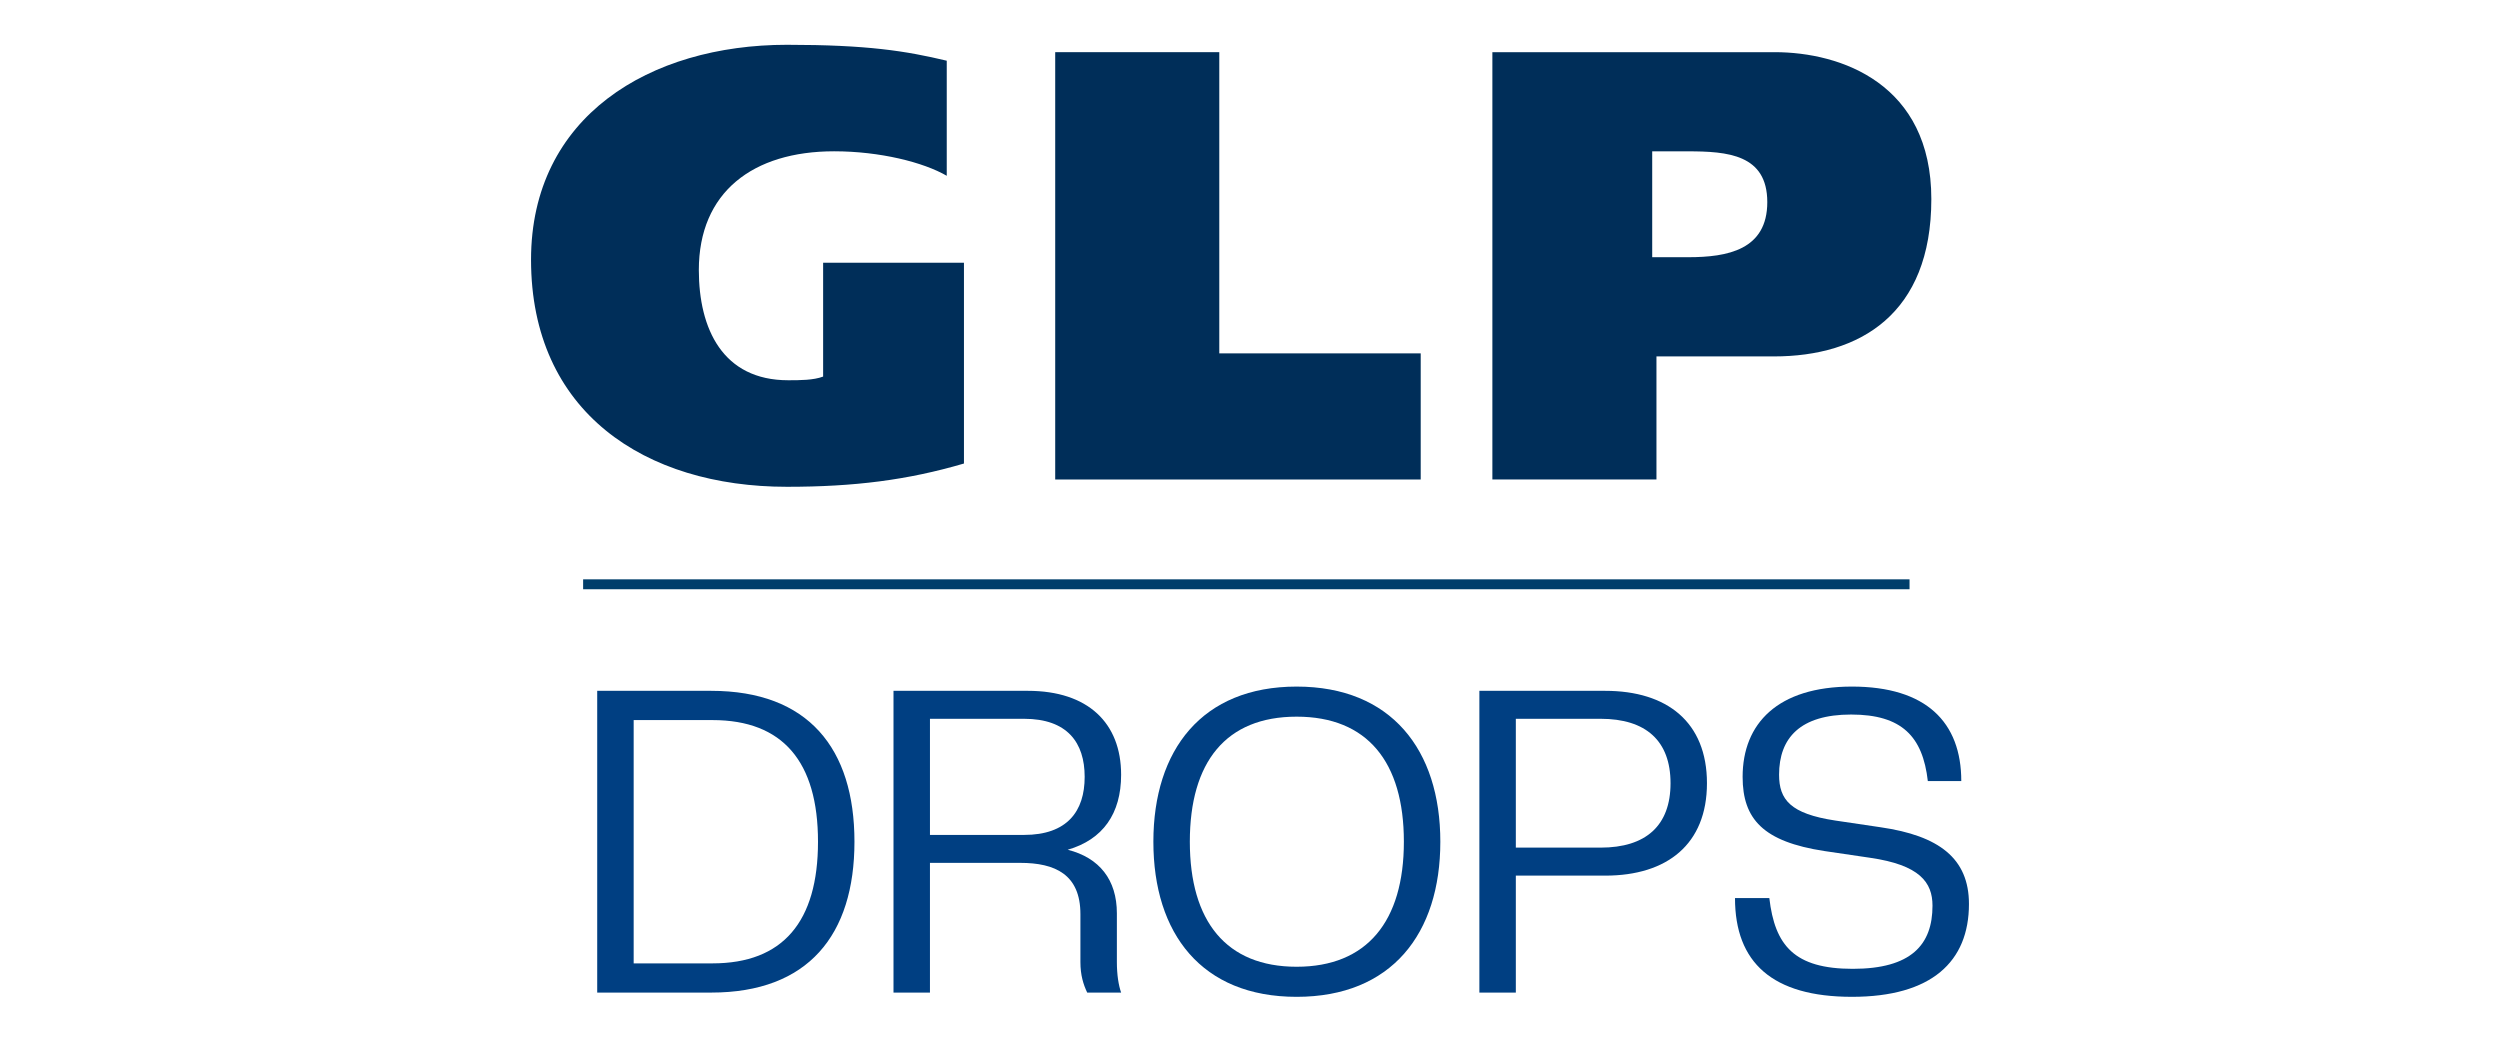 <?xml version="1.0" encoding="UTF-8"?>
<svg id="Camada_1" data-name="Camada 1" xmlns="http://www.w3.org/2000/svg" viewBox="0 0 600 250">
  <defs>
    <style>
      .cls-1 {
        fill: #003f82;
      }

      .cls-2 {
        fill: #002e59;
      }

      .cls-3 {
        fill: #003e6b;
      }
    </style>
  </defs>
  <g>
    <path class="cls-2" d="M231.33,111.25c-13.52,3.97-26.3,5.58-42.46,5.58-34.09,0-61.42-17.92-61.42-54.5,0-34.39,28.5-51.58,61.42-51.58,19.25,0,28.5,1.47,38.35,3.82v27.62c-5.58-3.24-16.02-5.88-27.03-5.88-19.54,0-32.47,9.84-32.47,28.5,0,14.11,5.73,26.45,21.45,26.45,2.8,0,6.03,0,8.38-.88v-27.33h33.8v48.19Z"/>
    <path class="cls-2" d="M253.25,12.52h39.38v72.29h48.34v30.27h-87.72V12.52Z"/>
    <path class="cls-2" d="M358.18,12.52h67.73c16.02,0,37.61,7.64,37.61,35.26s-17.19,37.76-37.76,37.76h-28.21v29.53h-39.38V12.52ZM396.53,61.73h8.67c9.4,0,18.95-1.76,18.95-13.22s-9.55-12.19-19.1-12.19h-8.52v25.41Z"/>
  </g>
  <g>
    <path class="cls-1" d="M170.69,238.22h-27.36v-72.42h27.36c23.29,0,34.38,13.83,34.38,36.21s-11.09,36.21-34.38,36.21ZM171,172.82h-18.92v58.39h18.92c16.88,0,25.32-9.97,25.32-29.19s-8.44-29.2-25.32-29.2Z"/>
    <path class="cls-1" d="M256.25,203.94c7.63,1.93,11.8,7.22,11.8,15.26v11.7c0,3.05.41,5.59,1.02,7.32h-8.14c-.92-1.93-1.63-4.17-1.63-7.32v-11.5c0-9.56-6.1-12.31-14.44-12.31h-21.67v31.13h-8.75v-72.42h32.25c14.44,0,22.38,7.73,22.38,20.14,0,9.35-4.38,15.56-12.82,18ZM245.77,172.51h-22.58v27.87h22.58c10.38,0,14.55-5.7,14.55-13.93s-4.17-13.94-14.55-13.94Z"/>
    <path class="cls-1" d="M276.81,202.01c0-22.07,11.7-37.23,34.38-37.23s34.49,15.16,34.49,37.23-11.7,37.23-34.49,37.23-34.38-15.16-34.38-37.23ZM336.93,202.01c0-19.12-8.75-30.01-25.74-30.01s-25.63,10.89-25.63,30.01,8.74,30.01,25.63,30.01,25.74-10.89,25.74-30.01Z"/>
    <path class="cls-1" d="M385.26,210.15h-21.46v28.07h-8.75v-72.42h30.21c14.85,0,24.41,7.52,24.41,22.17s-9.56,22.18-24.41,22.18ZM384.14,172.51h-20.34v30.92h20.34c10.89,0,16.79-5.29,16.79-15.46s-5.9-15.46-16.79-15.46Z"/>
    <path class="cls-1" d="M416.4,215.54h8.24c1.32,11.39,6,16.98,20.03,16.98s19.13-5.79,19.13-15.15c0-5.6-3.05-9.77-14.96-11.5l-10.98-1.62c-14.65-2.24-19.63-7.63-19.63-17.8,0-12.82,8.44-21.67,26.24-21.67s26.24,8.54,26.24,22.68h-8.03c-1.22-10.68-6.21-15.97-18.41-15.97s-17.29,5.6-17.29,14.45c0,6,2.74,9.35,13.42,10.98l10.99,1.63c13.93,2.03,21.16,7.43,21.16,18.41,0,13.83-8.96,22.28-28.08,22.28s-28.07-8.24-28.07-23.7Z"/>
  </g>
  <rect class="cls-3" x="139.95" y="139.04" width="318.34" height="2.38"/>
</svg>